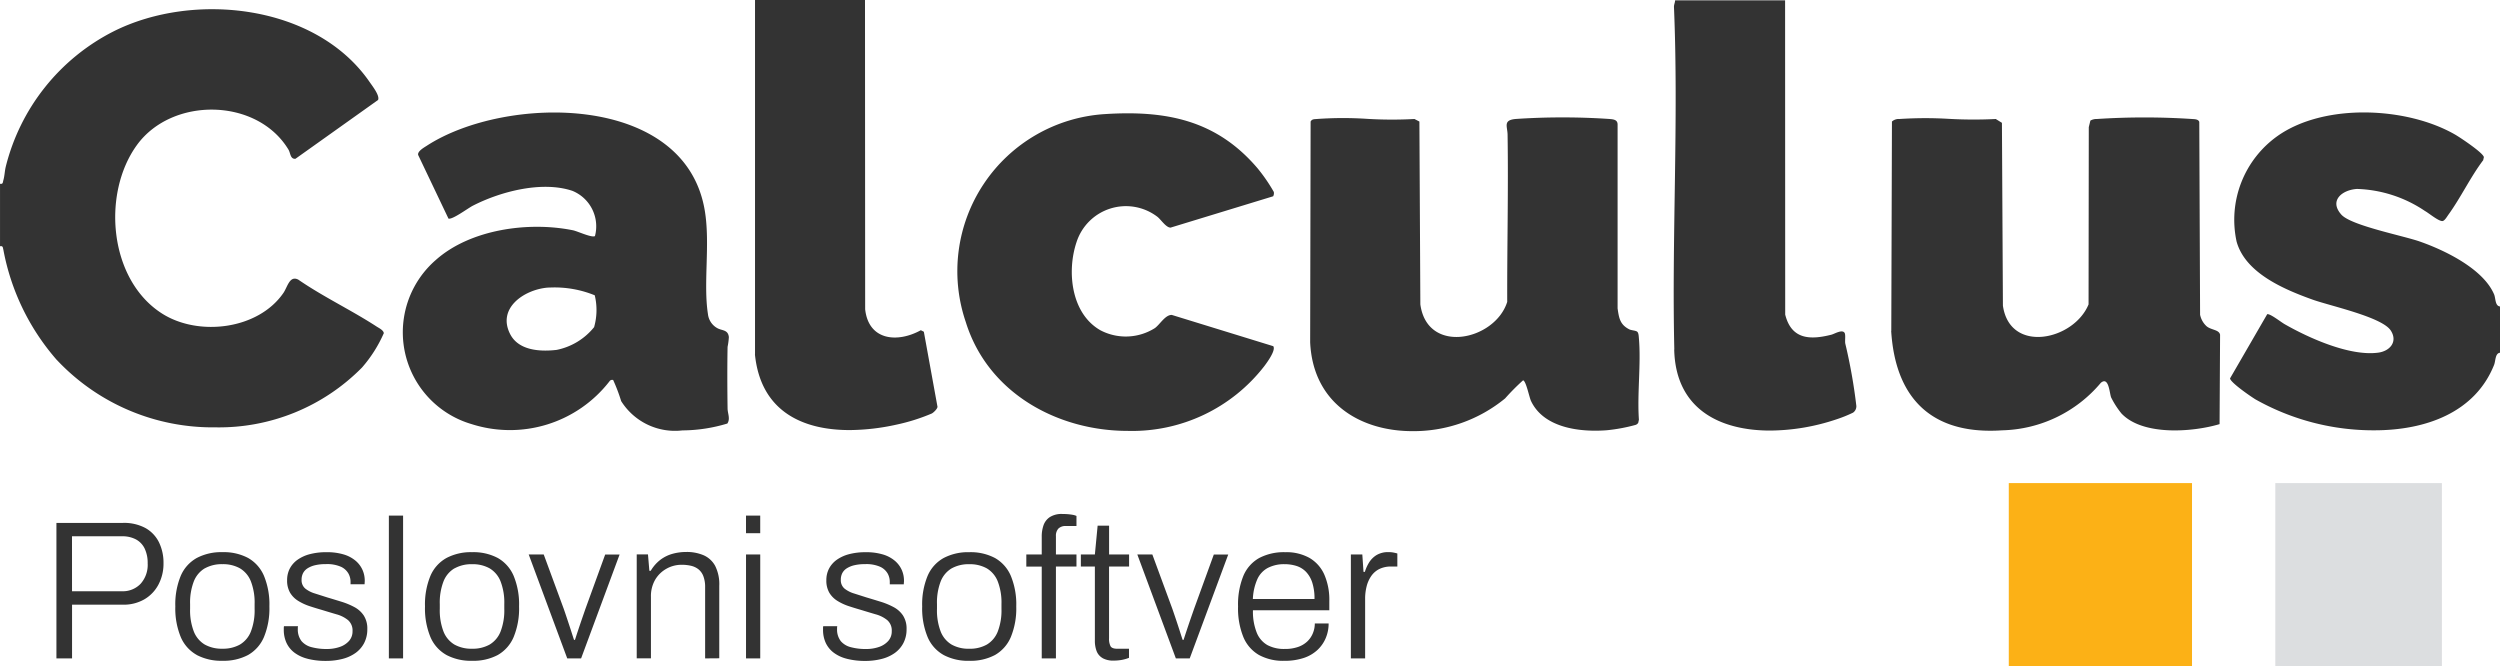 <svg xmlns="http://www.w3.org/2000/svg" width="137.505" height="36.649" viewBox="0 0 137.505 36.649">
  <g id="CALCULUS" transform="translate(-894.409 -3138)">
    <path id="Path_17216" data-name="Path 17216" d="M1337.247-4909.974a2.038,2.038,0,0,1-.858-.983,4.184,4.184,0,0,1-.293-1.684,4.176,4.176,0,0,1,.293-1.689,2.022,2.022,0,0,1,.869-.978,2.916,2.916,0,0,1,1.434-.32,2.6,2.6,0,0,1,1.331.314,2,2,0,0,1,.815.913,3.475,3.475,0,0,1,.277,1.467v.5h-4.2a3.123,3.123,0,0,0,.207,1.228,1.37,1.37,0,0,0,.592.689,1.949,1.949,0,0,0,.951.211,2.174,2.174,0,0,0,.722-.108,1.4,1.4,0,0,0,.511-.3,1.292,1.292,0,0,0,.31-.451,1.394,1.394,0,0,0,.109-.543h.76a2.043,2.043,0,0,1-.157.8,1.916,1.916,0,0,1-.457.657,2.061,2.061,0,0,1-.755.44,3.3,3.3,0,0,1-1.076.157A2.761,2.761,0,0,1,1337.247-4909.974Zm.489-4.792a1.319,1.319,0,0,0-.581.625,3.012,3.012,0,0,0-.245,1.087h3.39a2.836,2.836,0,0,0-.125-.908,1.54,1.54,0,0,0-.342-.586,1.259,1.259,0,0,0-.516-.321,2.165,2.165,0,0,0-.668-.1A1.932,1.932,0,0,0,1337.736-4914.765Zm-17.834,4.792a2.037,2.037,0,0,1-.88-.983,4.11,4.11,0,0,1-.3-1.684,4.1,4.1,0,0,1,.3-1.689,2.038,2.038,0,0,1,.88-.978,2.872,2.872,0,0,1,1.407-.32,2.86,2.86,0,0,1,1.418.32,2.056,2.056,0,0,1,.869.978,4.1,4.1,0,0,1,.3,1.689,4.112,4.112,0,0,1-.3,1.684,2.055,2.055,0,0,1-.869.983,2.866,2.866,0,0,1-1.418.32A2.877,2.877,0,0,1,1319.9-4909.974Zm.44-4.765a1.449,1.449,0,0,0-.6.712,3.23,3.23,0,0,0-.206,1.254v.261a3.23,3.23,0,0,0,.206,1.255,1.448,1.448,0,0,0,.6.711,1.893,1.893,0,0,0,.967.228,1.893,1.893,0,0,0,.967-.228,1.447,1.447,0,0,0,.6-.711,3.227,3.227,0,0,0,.207-1.255v-.261a3.227,3.227,0,0,0-.207-1.254,1.448,1.448,0,0,0-.6-.712,1.9,1.9,0,0,0-.967-.228A1.9,1.9,0,0,0,1320.342-4914.738Zm-5.769,4.971a2,2,0,0,1-.722-.337,1.443,1.443,0,0,1-.435-.538,1.71,1.71,0,0,1-.147-.727v-.093a.386.386,0,0,1,.011-.093h.771a.484.484,0,0,0-.011.093v.071a1.036,1.036,0,0,0,.206.657,1.066,1.066,0,0,0,.554.332,3.141,3.141,0,0,0,.826.1,2.141,2.141,0,0,0,.722-.114,1.187,1.187,0,0,0,.51-.332.78.78,0,0,0,.19-.532.749.749,0,0,0-.245-.608,1.716,1.716,0,0,0-.635-.321c-.261-.076-.532-.158-.815-.245q-.348-.1-.685-.211a2.891,2.891,0,0,1-.614-.288,1.334,1.334,0,0,1-.44-.445,1.316,1.316,0,0,1-.163-.685,1.369,1.369,0,0,1,.147-.641,1.39,1.39,0,0,1,.424-.484,2.082,2.082,0,0,1,.679-.31,3.512,3.512,0,0,1,.912-.108,3.173,3.173,0,0,1,.967.129,1.815,1.815,0,0,1,.652.354,1.422,1.422,0,0,1,.37.5,1.457,1.457,0,0,1,.119.582c0,.028,0,.062-.005.1a.961.961,0,0,0-.005.1h-.771v-.142a.948.948,0,0,0-.114-.445.914.914,0,0,0-.4-.37,1.884,1.884,0,0,0-.853-.152,2.466,2.466,0,0,0-.582.06,1.345,1.345,0,0,0-.413.168.7.7,0,0,0-.25.266.783.783,0,0,0-.081.364.6.6,0,0,0,.2.484,1.559,1.559,0,0,0,.527.271l.7.223q.369.109.755.229a4,4,0,0,1,.712.293,1.43,1.43,0,0,1,.522.461,1.32,1.32,0,0,1,.2.755,1.625,1.625,0,0,1-.174.766,1.56,1.56,0,0,1-.478.549,2.159,2.159,0,0,1-.723.326,3.607,3.607,0,0,1-.907.108A3.974,3.974,0,0,1,1314.573-4909.767Zm-22.017-.207a2.039,2.039,0,0,1-.88-.983,4.11,4.11,0,0,1-.3-1.684,4.1,4.1,0,0,1,.3-1.689,2.04,2.04,0,0,1,.88-.978,2.872,2.872,0,0,1,1.407-.32,2.859,2.859,0,0,1,1.418.32,2.058,2.058,0,0,1,.869.978,4.1,4.1,0,0,1,.3,1.689,4.11,4.11,0,0,1-.3,1.684,2.057,2.057,0,0,1-.869.983,2.865,2.865,0,0,1-1.418.32A2.877,2.877,0,0,1,1292.556-4909.974Zm.44-4.765a1.445,1.445,0,0,0-.6.712,3.23,3.23,0,0,0-.207,1.254v.261a3.229,3.229,0,0,0,.207,1.255,1.445,1.445,0,0,0,.6.711,1.9,1.9,0,0,0,.967.228,1.9,1.9,0,0,0,.967-.228,1.447,1.447,0,0,0,.6-.711,3.224,3.224,0,0,0,.207-1.255v-.261a3.225,3.225,0,0,0-.207-1.254,1.448,1.448,0,0,0-.6-.712,1.9,1.9,0,0,0-.967-.228A1.9,1.9,0,0,0,1293-4914.738Zm-8.083,4.971a2,2,0,0,1-.723-.337,1.438,1.438,0,0,1-.434-.538,1.7,1.7,0,0,1-.147-.727v-.093a.4.4,0,0,1,.011-.093h.771a.5.5,0,0,0-.011.093v.071a1.035,1.035,0,0,0,.206.657,1.065,1.065,0,0,0,.554.332,3.142,3.142,0,0,0,.826.1,2.143,2.143,0,0,0,.723-.114,1.19,1.19,0,0,0,.511-.332.782.782,0,0,0,.19-.532.751.751,0,0,0-.245-.608,1.72,1.72,0,0,0-.636-.321c-.26-.076-.532-.158-.815-.245q-.348-.1-.685-.211a2.89,2.89,0,0,1-.614-.288,1.33,1.33,0,0,1-.44-.445,1.316,1.316,0,0,1-.163-.685,1.372,1.372,0,0,1,.146-.641,1.39,1.39,0,0,1,.424-.484,2.085,2.085,0,0,1,.679-.31,3.516,3.516,0,0,1,.913-.108,3.174,3.174,0,0,1,.967.129,1.814,1.814,0,0,1,.652.354,1.42,1.42,0,0,1,.369.5,1.451,1.451,0,0,1,.12.582.952.952,0,0,1-.005.1c0,.037-.005.069-.005.1h-.771v-.142a.947.947,0,0,0-.114-.445.915.915,0,0,0-.4-.37,1.885,1.885,0,0,0-.853-.152,2.461,2.461,0,0,0-.581.06,1.349,1.349,0,0,0-.413.168.7.7,0,0,0-.25.266.782.782,0,0,0-.082.364.6.6,0,0,0,.2.484,1.56,1.56,0,0,0,.527.271l.7.223q.369.109.755.229a4.007,4.007,0,0,1,.712.293,1.431,1.431,0,0,1,.521.461,1.32,1.32,0,0,1,.2.755,1.626,1.626,0,0,1-.174.766,1.554,1.554,0,0,1-.478.549,2.161,2.161,0,0,1-.722.326,3.611,3.611,0,0,1-.907.108A3.968,3.968,0,0,1,1284.912-4909.767Zm-6.09-.207a2.039,2.039,0,0,1-.88-.983,4.116,4.116,0,0,1-.3-1.684,4.108,4.108,0,0,1,.3-1.689,2.04,2.04,0,0,1,.88-.978,2.873,2.873,0,0,1,1.407-.32,2.858,2.858,0,0,1,1.418.32,2.055,2.055,0,0,1,.869.978,4.1,4.1,0,0,1,.3,1.689,4.109,4.109,0,0,1-.3,1.684,2.054,2.054,0,0,1-.869.983,2.864,2.864,0,0,1-1.418.32A2.878,2.878,0,0,1,1278.823-4909.974Zm.44-4.765a1.449,1.449,0,0,0-.6.712,3.227,3.227,0,0,0-.207,1.254v.261a3.227,3.227,0,0,0,.207,1.255,1.448,1.448,0,0,0,.6.711,1.9,1.9,0,0,0,.967.228,1.894,1.894,0,0,0,.967-.228,1.445,1.445,0,0,0,.6-.711,3.227,3.227,0,0,0,.207-1.255v-.261a3.227,3.227,0,0,0-.207-1.254,1.445,1.445,0,0,0-.6-.712,1.9,1.9,0,0,0-.967-.228A1.9,1.9,0,0,0,1279.262-4914.738Zm49.375,4.933a.75.75,0,0,1-.326-.391,1.584,1.584,0,0,1-.092-.555v-4.084h-.771v-.664h.771l.152-1.586h.63v1.586h1.1v.664H1329v3.944a.9.9,0,0,0,.081.435q.081.141.364.141h.652v.5a2.162,2.162,0,0,1-.255.082,1.993,1.993,0,0,1-.3.054,2.572,2.572,0,0,1-.282.017A1.2,1.2,0,0,1,1328.637-4909.805Zm13.662.021v-5.715h.63l.065.957h.076a2.127,2.127,0,0,1,.228-.511,1.254,1.254,0,0,1,.412-.413,1.226,1.226,0,0,1,.663-.163,1.394,1.394,0,0,1,.283.026,1.946,1.946,0,0,1,.2.049v.717h-.337a1.44,1.44,0,0,0-.652.136,1.173,1.173,0,0,0-.446.386,1.736,1.736,0,0,0-.255.57,2.7,2.7,0,0,0-.082.668v3.292Zm-9.626,0-2.119-5.715h.826l1.1,2.988q.076.218.18.527t.206.625q.1.315.179.554h.054q.076-.239.179-.548t.212-.625l.185-.532,1.086-2.988h.793l-2.119,5.715Zm-7.377,0v-5.051h-.848v-.664h.848v-1a1.878,1.878,0,0,1,.092-.587.9.9,0,0,1,.342-.462,1.2,1.2,0,0,1,.706-.179q.141,0,.282.01c.094.008.183.019.266.033a.926.926,0,0,1,.223.065v.554h-.576a.556.556,0,0,0-.418.141.574.574,0,0,0-.136.414v1.01h1.13v.664h-1.13v5.051Zm-16.265,0v-5.715h.782v5.715Zm-2.249,0v-3.911a1.654,1.654,0,0,0-.1-.619.892.892,0,0,0-.272-.375,1.035,1.035,0,0,0-.408-.19,2.284,2.284,0,0,0-.516-.054,1.685,1.685,0,0,0-.82.211,1.665,1.665,0,0,0-.625.6,1.8,1.8,0,0,0-.239.956v3.378h-.782v-5.715h.619l.076.9h.076a2.12,2.12,0,0,1,.543-.614,2.009,2.009,0,0,1,.657-.32,2.809,2.809,0,0,1,.755-.1,2.349,2.349,0,0,1,.951.179,1.332,1.332,0,0,1,.635.581,2.229,2.229,0,0,1,.228,1.1v3.987Zm-7.584,0-2.119-5.715h.826l1.1,2.988q.076.218.179.527t.207.625q.1.315.179.554h.054q.076-.239.179-.548t.212-.625l.184-.532,1.086-2.988h.793l-2.118,5.715Zm-9.811,0v-7.855h.782v7.855Zm-18.285,0v-7.452h3.651a2.467,2.467,0,0,1,1.255.287,1.825,1.825,0,0,1,.739.788,2.56,2.56,0,0,1,.245,1.141,2.447,2.447,0,0,1-.282,1.184,2.035,2.035,0,0,1-.783.81,2.265,2.265,0,0,1-1.151.288h-2.814v2.955Zm.858-3.693h2.749a1.351,1.351,0,0,0,1.021-.408,1.556,1.556,0,0,0,.391-1.125,1.844,1.844,0,0,0-.158-.8,1.129,1.129,0,0,0-.473-.511,1.561,1.561,0,0,0-.782-.179h-2.749Zm37.07-3.194v-.967h.782v.967Zm31.03-10.514.025-12.127c.081-.144.2-.127.341-.14a20.294,20.294,0,0,1,2.771-.008,22.65,22.65,0,0,0,2.6.008l.272.14.052,10.055c.38,2.8,4.111,1.985,4.778-.136-.009-3.064.068-6.135.02-9.2-.007-.452-.262-.795.441-.86a38.423,38.423,0,0,1,5.162,0c.215.02.45.035.448.309l0,10.109c.076.53.131.889.637,1.15.125.064.366.061.447.138h0c.075.071.078.255.088.359.122,1.429-.1,3.026,0,4.475l-.036.169a.262.262,0,0,1-.157.12,9.432,9.432,0,0,1-1.565.291c-1.469.114-3.462-.116-4.172-1.6-.1-.2-.275-1.117-.442-1.145a12.543,12.543,0,0,0-.988.995,7.935,7.935,0,0,1-5.088,1.8C1342.862-4922.281,1340.211-4923.792,1340.061-4927.186Zm-18.937-1.088a8.657,8.657,0,0,1,7.638-11.448c3.369-.217,6.139.322,8.4,2.973a9.256,9.256,0,0,1,.9,1.308.354.354,0,0,1-.036.239l-5.641,1.723c-.249,0-.518-.426-.719-.59a2.854,2.854,0,0,0-4.455,1.391c-.541,1.61-.3,3.926,1.313,4.845a3,3,0,0,0,3-.121c.286-.212.57-.733.929-.722l5.578,1.718c.16.22-.343.9-.493,1.1a9.194,9.194,0,0,1-7.51,3.56C1326.19-4922.3,1322.348-4924.36,1321.124-4928.274Zm50.9.481.036-11.52a.558.558,0,0,1,.41-.14,22.117,22.117,0,0,1,2.737-.007,24.05,24.05,0,0,0,2.564.007l.339.211.054,10.053c.378,2.671,3.9,1.914,4.711-.067l.012-9.75.088-.358h0a.67.67,0,0,1,.359-.089,40.132,40.132,0,0,1,5.231,0c.138.012.334,0,.4.156l.044,10.609a1.179,1.179,0,0,0,.342.62c.254.231.7.19.758.48l-.028,4.918c-1.5.446-4.235.65-5.4-.59a4.787,4.787,0,0,1-.565-.879c-.091-.231-.125-1.181-.569-.8a7.312,7.312,0,0,1-5.433,2.61q-.333.023-.648.022C1374.063-4922.309,1372.239-4924.262,1372.019-4927.793Zm-11.934,1.017c-.143-6.259.243-12.577-.019-18.834-.006-.127.06-.244.062-.371h6.05l.006,17.285c.343,1.367,1.36,1.406,2.538,1.107.173-.043.587-.306.725-.107.07.1.015.42.039.58a29.612,29.612,0,0,1,.612,3.447.424.424,0,0,1-.183.368,7.207,7.207,0,0,1-.932.374,11.664,11.664,0,0,1-3.627.611C1362.653-4922.318,1360.161-4923.454,1360.085-4926.777Zm31.92,2.715c-.239-.147-1.332-.9-1.354-1.125l2.044-3.531c.161-.04.752.43.948.542,1.342.77,3.589,1.779,5.151,1.574.657-.085,1.1-.611.69-1.229-.5-.739-3.337-1.346-4.293-1.689-1.549-.556-3.687-1.45-4.176-3.18a5.65,5.65,0,0,1,2.254-5.822c2.568-1.813,7.1-1.607,9.761-.075.27.155,1.561,1.013,1.583,1.244l-.038.166c-.7.927-1.227,2.045-1.9,2.979-.075.1-.206.339-.326.365-.2.041-.758-.431-.974-.55a7.064,7.064,0,0,0-3.742-1.214c-.823.054-1.548.645-.858,1.414.537.6,3.372,1.15,4.3,1.474,1.374.478,3.5,1.5,4.1,2.911.093.221.047.642.331.666v2.544h0c-.278.022-.243.448-.331.667-1.042,2.614-3.749,3.6-6.591,3.6A13.22,13.22,0,0,1,1392.005-4924.062Zm-89.849.11a9.433,9.433,0,0,0-.436-1.146.174.174,0,0,0-.2.069,6.926,6.926,0,0,1-7.585,2.357,5.263,5.263,0,0,1-1.971-9.026c1.9-1.692,5.1-2.13,7.545-1.635.246.049,1.042.427,1.21.319a2.107,2.107,0,0,0-1.241-2.488c-1.675-.562-3.958.037-5.48.819-.269.139-1.118.775-1.336.708l-1.668-3.5c-.045-.2.307-.4.463-.5,4.319-2.815,14.247-2.946,15.306,3.582.3,1.822-.094,3.981.171,5.673a1.008,1.008,0,0,0,.528.777c.265.138.574.074.622.484a3.75,3.75,0,0,1-.071.54c-.02,1.121-.016,2.254,0,3.375,0,.284.164.576-.012.84h0a8.664,8.664,0,0,1-2.472.378A3.494,3.494,0,0,1,1302.157-4923.952Zm-4.07-6.226c-1.28.122-2.765,1.137-2.028,2.562.469.906,1.663.967,2.562.86a3.543,3.543,0,0,0,2.052-1.249,3.446,3.446,0,0,0,.035-1.752,5.838,5.838,0,0,0-2.411-.429C1298.212-4930.185,1298.141-4930.183,1298.087-4930.177Zm11.436,3.672,0-19.494h6.049l.009,17.008c.187,1.724,1.775,1.866,3.063,1.154l.165.085.751,4.13c-.012.121-.217.315-.318.369a10.547,10.547,0,0,1-1.935.61,12.273,12.273,0,0,1-2.583.3C1312.155-4922.345,1309.843-4923.366,1309.523-4926.505Zm-38.4.309a12.725,12.725,0,0,1-2.942-6.067c-.031-.116-.017-.224-.184-.19v-3.438c.168.034.15-.075.183-.191.071-.247.073-.511.136-.76a11.443,11.443,0,0,1,5.914-7.424c4.409-2.223,11.155-1.493,14.1,2.785.152.22.568.748.46.982l-4.544,3.235c-.29.023-.268-.314-.384-.505-1.725-2.857-6.4-2.921-8.337-.249s-1.539,7.405,1.383,9.265c2,1.275,5.286.891,6.678-1.135.225-.329.34-.979.82-.727,1.367.943,2.916,1.674,4.3,2.575.135.088.382.2.4.368a7.333,7.333,0,0,1-1.2,1.89,11.047,11.047,0,0,1-8.066,3.289A11.76,11.76,0,0,1,1271.128-4926.2Zm-3.128-9.7h0Z" transform="translate(-373.591 8084)" fill="#333"/>
    <rect id="Rectangle_922" data-name="Rectangle 922" width="10.078" height="10.078" transform="translate(1004.896 3164.571)" fill="#fcb116"/>
    <rect id="Rectangle_923" data-name="Rectangle 923" width="9.162" height="10.078" transform="translate(1019.556 3164.571)" fill="#dcdee0"/>
  </g>
</svg>

